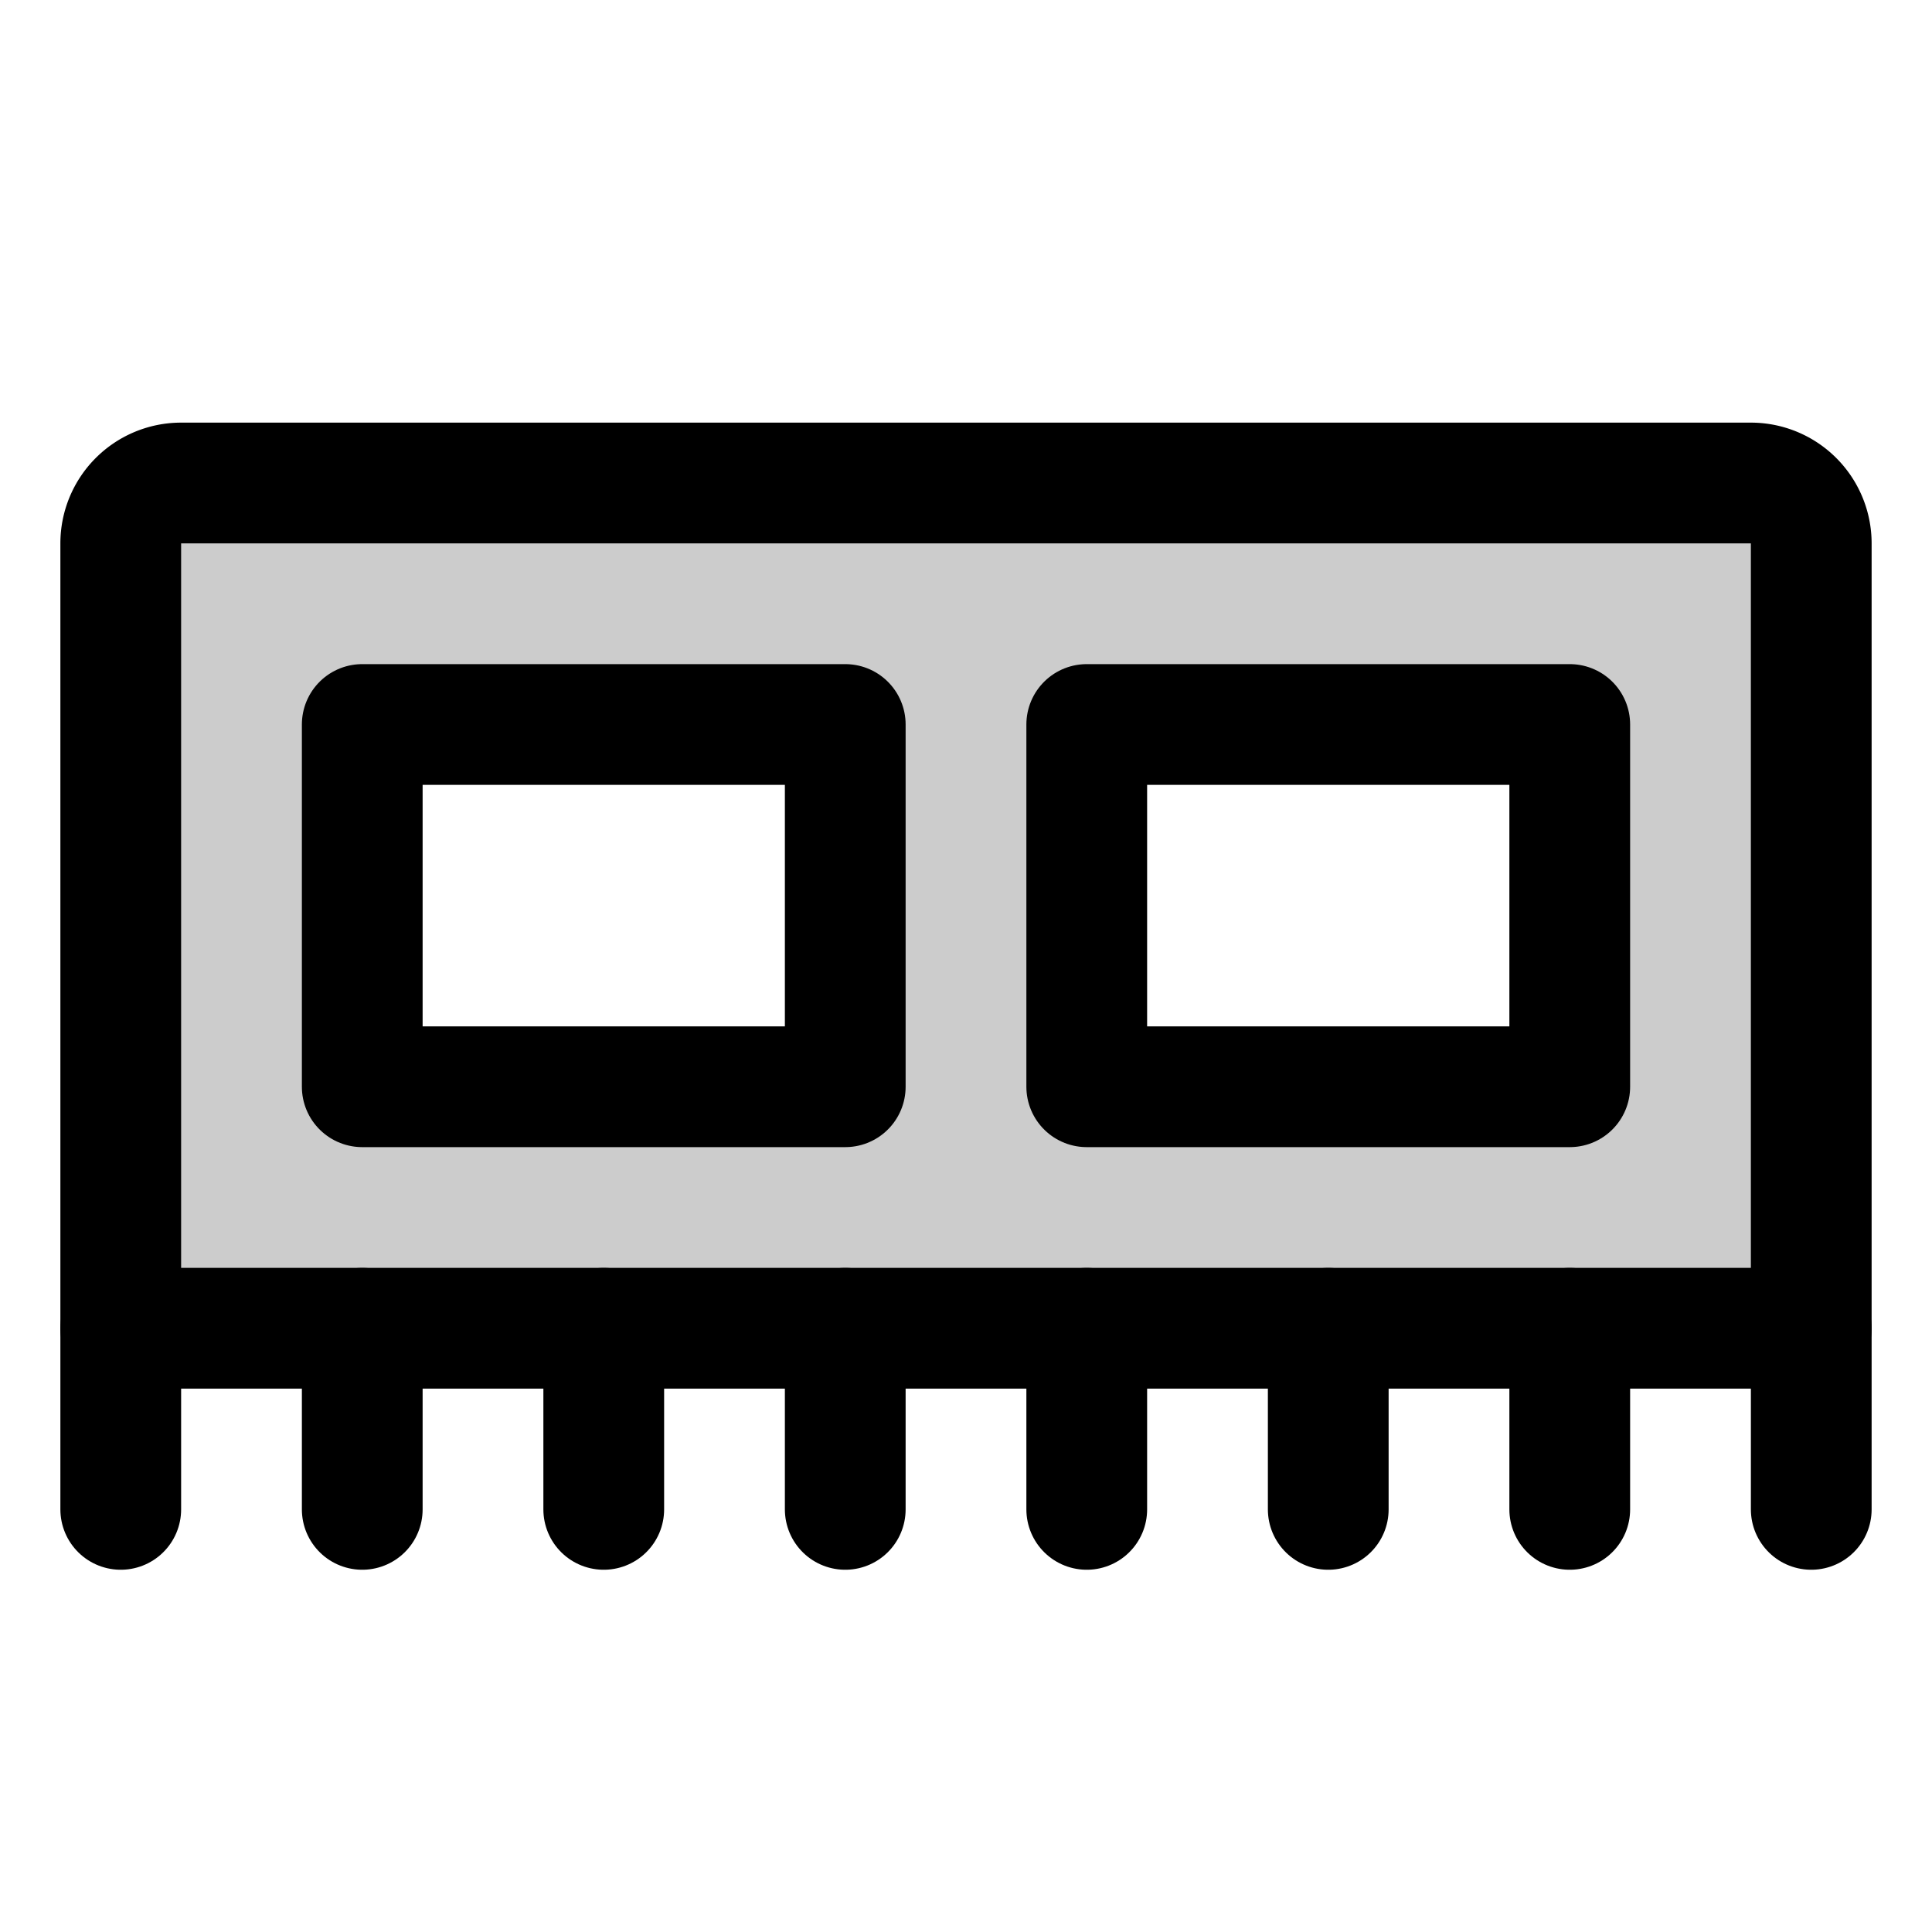 <svg xmlns="http://www.w3.org/2000/svg" viewBox="0 0 256 256"><rect width="256" height="256" fill="none"/><path d="M232,64H24a8,8,0,0,0-8,8V176H240V72A8,8,0,0,0,232,64ZM112,144H48V96h64Zm96,0H144V96h64Z" opacity="0.2"/><path d="M24,64H232a8,8,0,0,1,8,8V176a0,0,0,0,1,0,0H16a0,0,0,0,1,0,0V72A8,8,0,0,1,24,64Z" fill="none" stroke="currentColor" stroke-linecap="round" stroke-linejoin="round" stroke-width="16"/><line x1="16" y1="176" x2="16" y2="200" fill="none" stroke="currentColor" stroke-linecap="round" stroke-linejoin="round" stroke-width="16"/><line x1="48" y1="176" x2="48" y2="200" fill="none" stroke="currentColor" stroke-linecap="round" stroke-linejoin="round" stroke-width="16"/><line x1="80" y1="176" x2="80" y2="200" fill="none" stroke="currentColor" stroke-linecap="round" stroke-linejoin="round" stroke-width="16"/><line x1="112" y1="176" x2="112" y2="200" fill="none" stroke="currentColor" stroke-linecap="round" stroke-linejoin="round" stroke-width="16"/><line x1="144" y1="176" x2="144" y2="200" fill="none" stroke="currentColor" stroke-linecap="round" stroke-linejoin="round" stroke-width="16"/><line x1="176" y1="176" x2="176" y2="200" fill="none" stroke="currentColor" stroke-linecap="round" stroke-linejoin="round" stroke-width="16"/><line x1="208" y1="176" x2="208" y2="200" fill="none" stroke="currentColor" stroke-linecap="round" stroke-linejoin="round" stroke-width="16"/><line x1="240" y1="176" x2="240" y2="200" fill="none" stroke="currentColor" stroke-linecap="round" stroke-linejoin="round" stroke-width="16"/><rect x="48" y="96" width="64" height="48" fill="none" stroke="currentColor" stroke-linecap="round" stroke-linejoin="round" stroke-width="16"/><rect x="144" y="96" width="64" height="48" fill="none" stroke="currentColor" stroke-linecap="round" stroke-linejoin="round" stroke-width="16"/></svg>